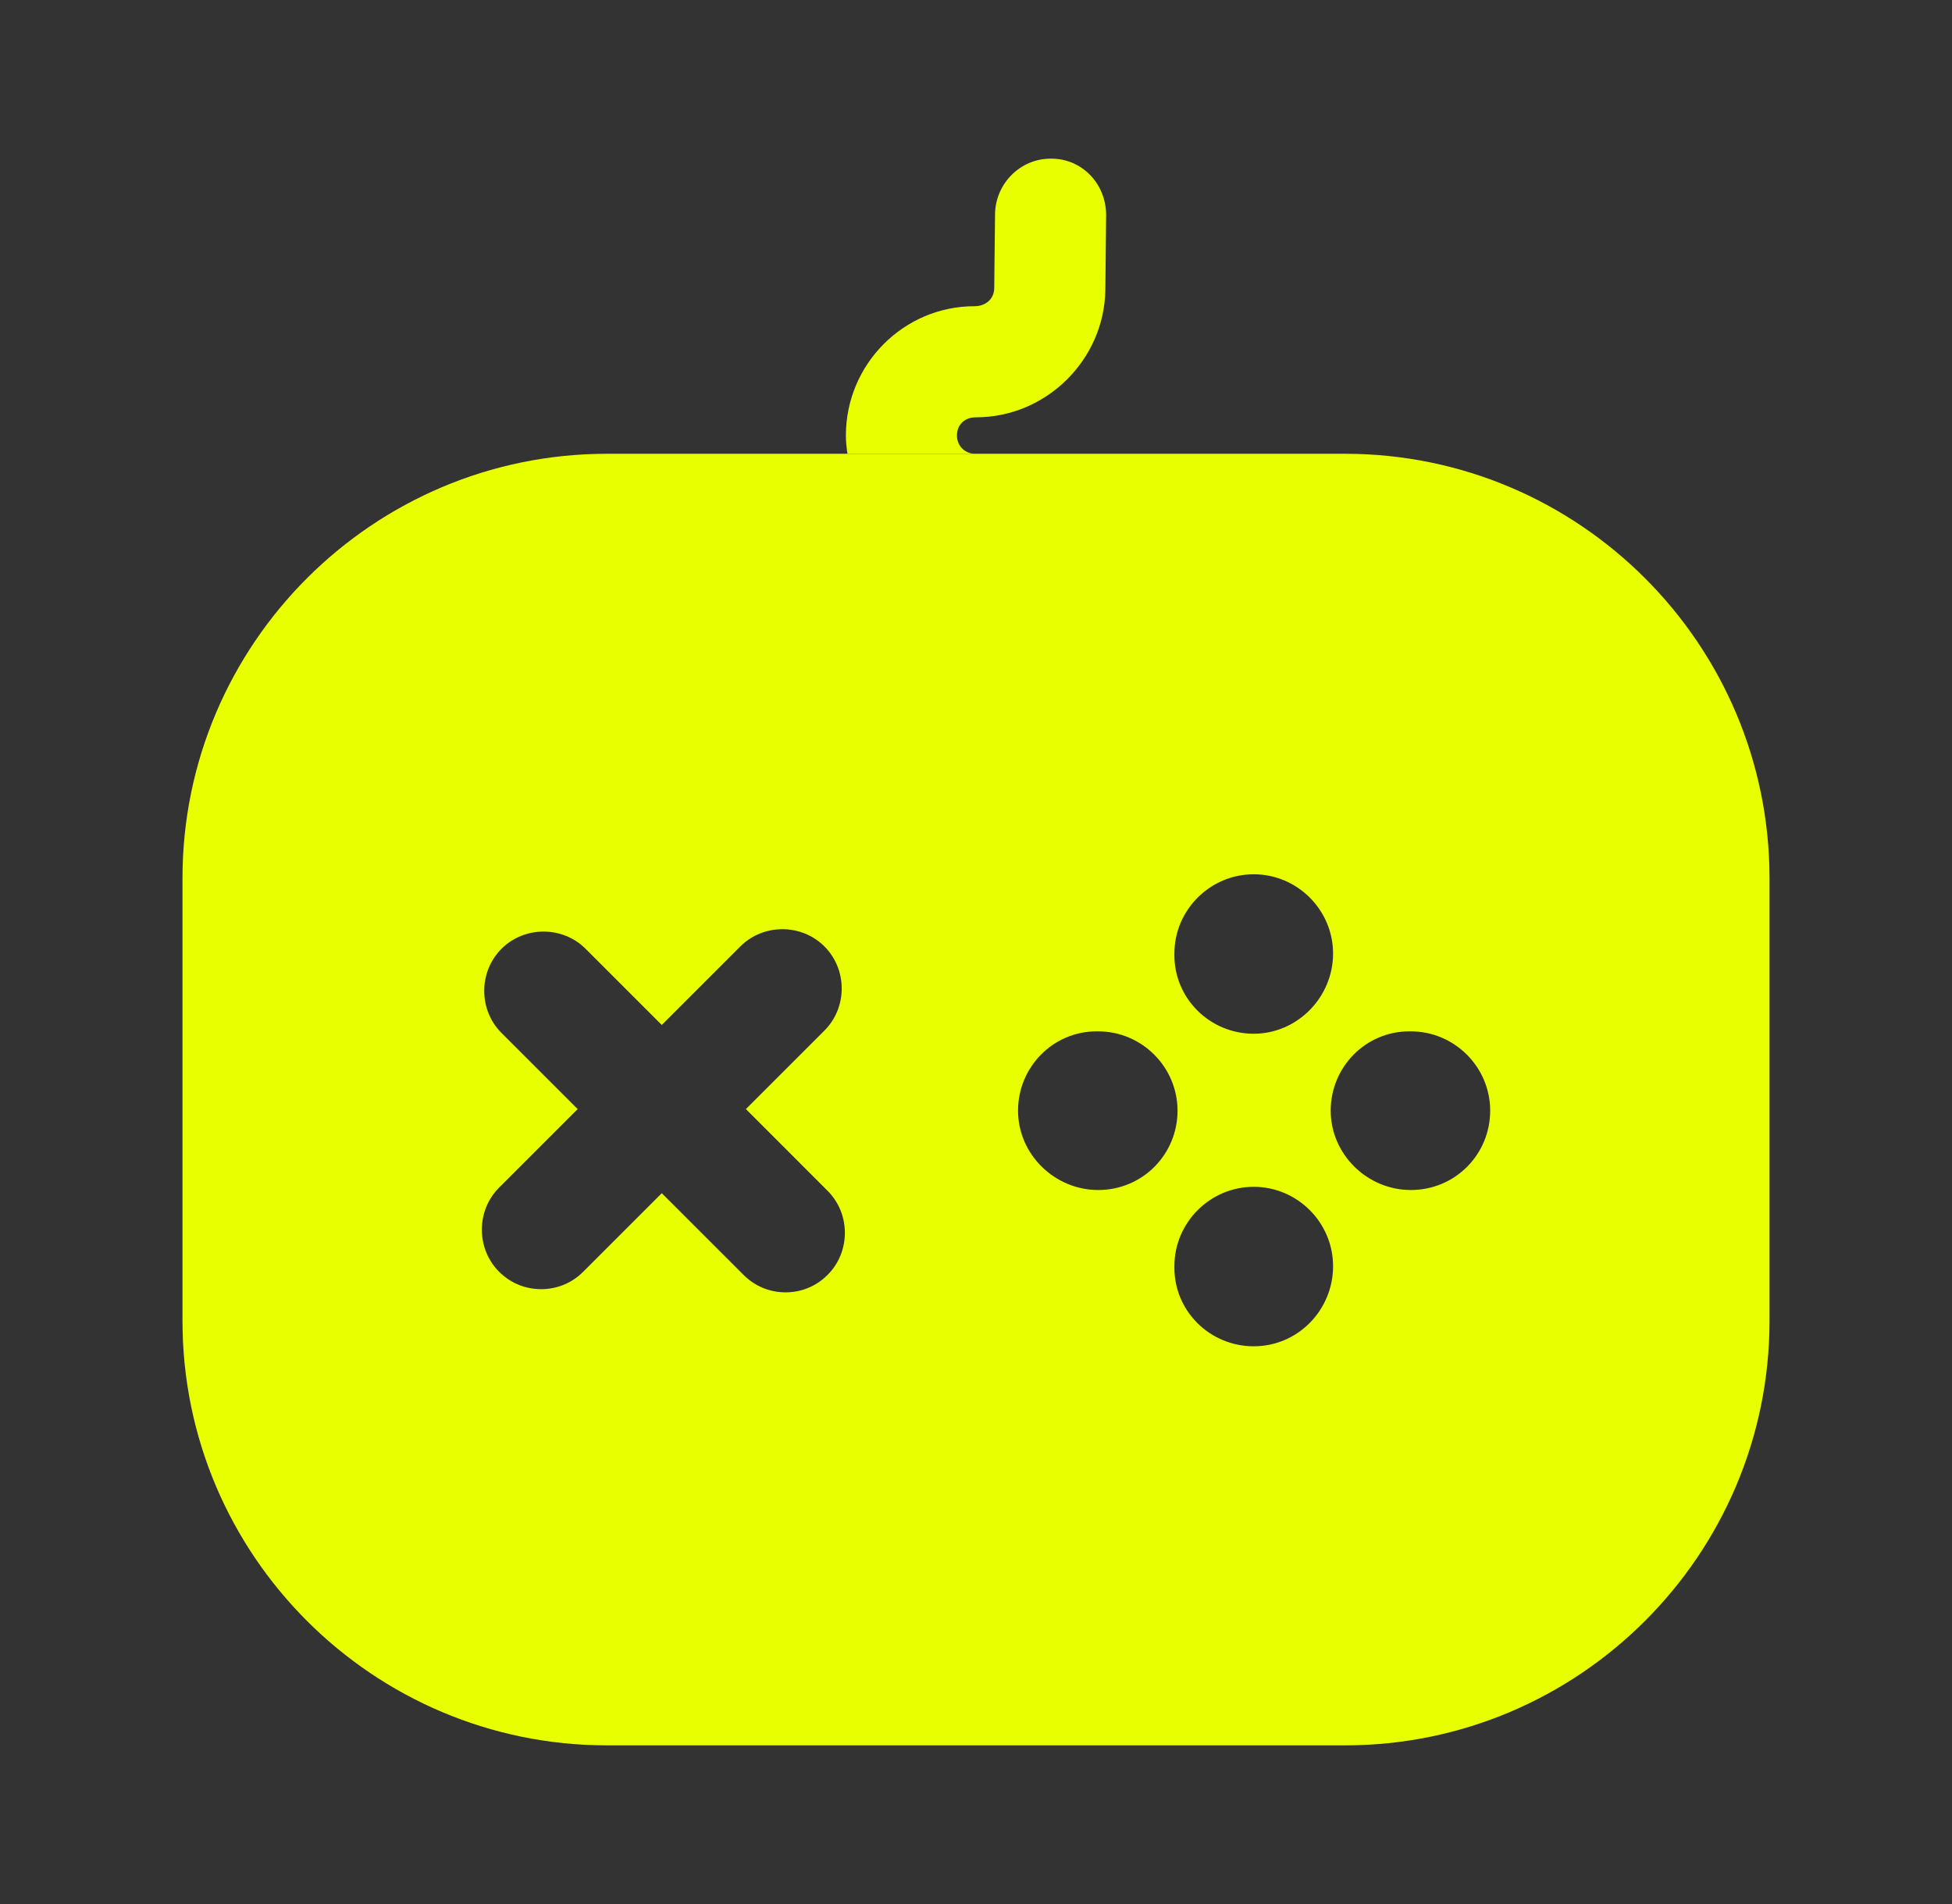 <svg width="41" height="40" viewBox="0 0 41 40" fill="none" xmlns="http://www.w3.org/2000/svg">
<rect x="0" y="0" width="41" height="40" fill="#333333" stroke="none"/>
<g id="game">
<g id="Vector">
<path d="M28.25 9.533H12.75C7.833 9.533 3.833 13.533 3.833 18.45V27.75C3.833 32.667 7.833 36.667 12.75 36.667H28.25C33.167 36.667 37.167 32.667 37.167 27.75V18.45C37.167 13.533 33.167 9.533 28.25 9.533ZM24.667 20.033C24.667 19.117 25.417 18.367 26.333 18.367C27.25 18.367 28 19.117 28 20.033C28 20.95 27.25 21.717 26.333 21.717C25.417 21.717 24.667 20.983 24.667 20.067V20.033ZM17.383 26.783C17.133 27.033 16.817 27.15 16.5 27.15C16.183 27.15 15.867 27.033 15.617 26.783L13.9 25.067L12.25 26.717C12 26.967 11.683 27.083 11.367 27.083C11.05 27.083 10.733 26.967 10.483 26.717C10 26.233 10 25.433 10.483 24.95L12.133 23.3L10.533 21.7C10.05 21.217 10.05 20.417 10.533 19.933C11.017 19.45 11.817 19.45 12.3 19.933L13.9 21.533L15.55 19.883C16.033 19.4 16.833 19.4 17.317 19.883C17.8 20.367 17.8 21.167 17.317 21.65L15.667 23.3L17.383 25.017C17.867 25.5 17.867 26.3 17.383 26.783ZM23.067 25C22.15 25 21.383 24.25 21.383 23.333C21.383 22.417 22.117 21.667 23.033 21.667H23.067C23.983 21.667 24.733 22.417 24.733 23.333C24.733 24.25 24 25 23.067 25ZM26.333 28.283C25.417 28.283 24.667 27.55 24.667 26.633V26.6C24.667 25.683 25.417 24.933 26.333 24.933C27.25 24.933 28 25.683 28 26.6C28 27.517 27.267 28.283 26.333 28.283ZM29.633 25C28.717 25 27.95 24.25 27.95 23.333C27.95 22.417 28.683 21.667 29.6 21.667H29.633C30.55 21.667 31.3 22.417 31.3 23.333C31.3 24.25 30.567 25 29.633 25Z" fill="#E8FF00"/>
<path d="M23.233 4.517L23.217 6.083C23.2 7.55 21.983 8.767 20.5 8.767C20.25 8.767 20.1 8.933 20.1 9.15C20.1 9.367 20.267 9.533 20.483 9.533H17.8C17.783 9.417 17.767 9.283 17.767 9.15C17.767 7.65 18.983 6.433 20.467 6.433C20.717 6.433 20.883 6.267 20.883 6.05L20.9 4.483C20.917 3.85 21.433 3.333 22.067 3.333H22.083C22.733 3.333 23.233 3.867 23.233 4.517Z" fill="#E8FF00"/>
</g>
</g>
</svg>
